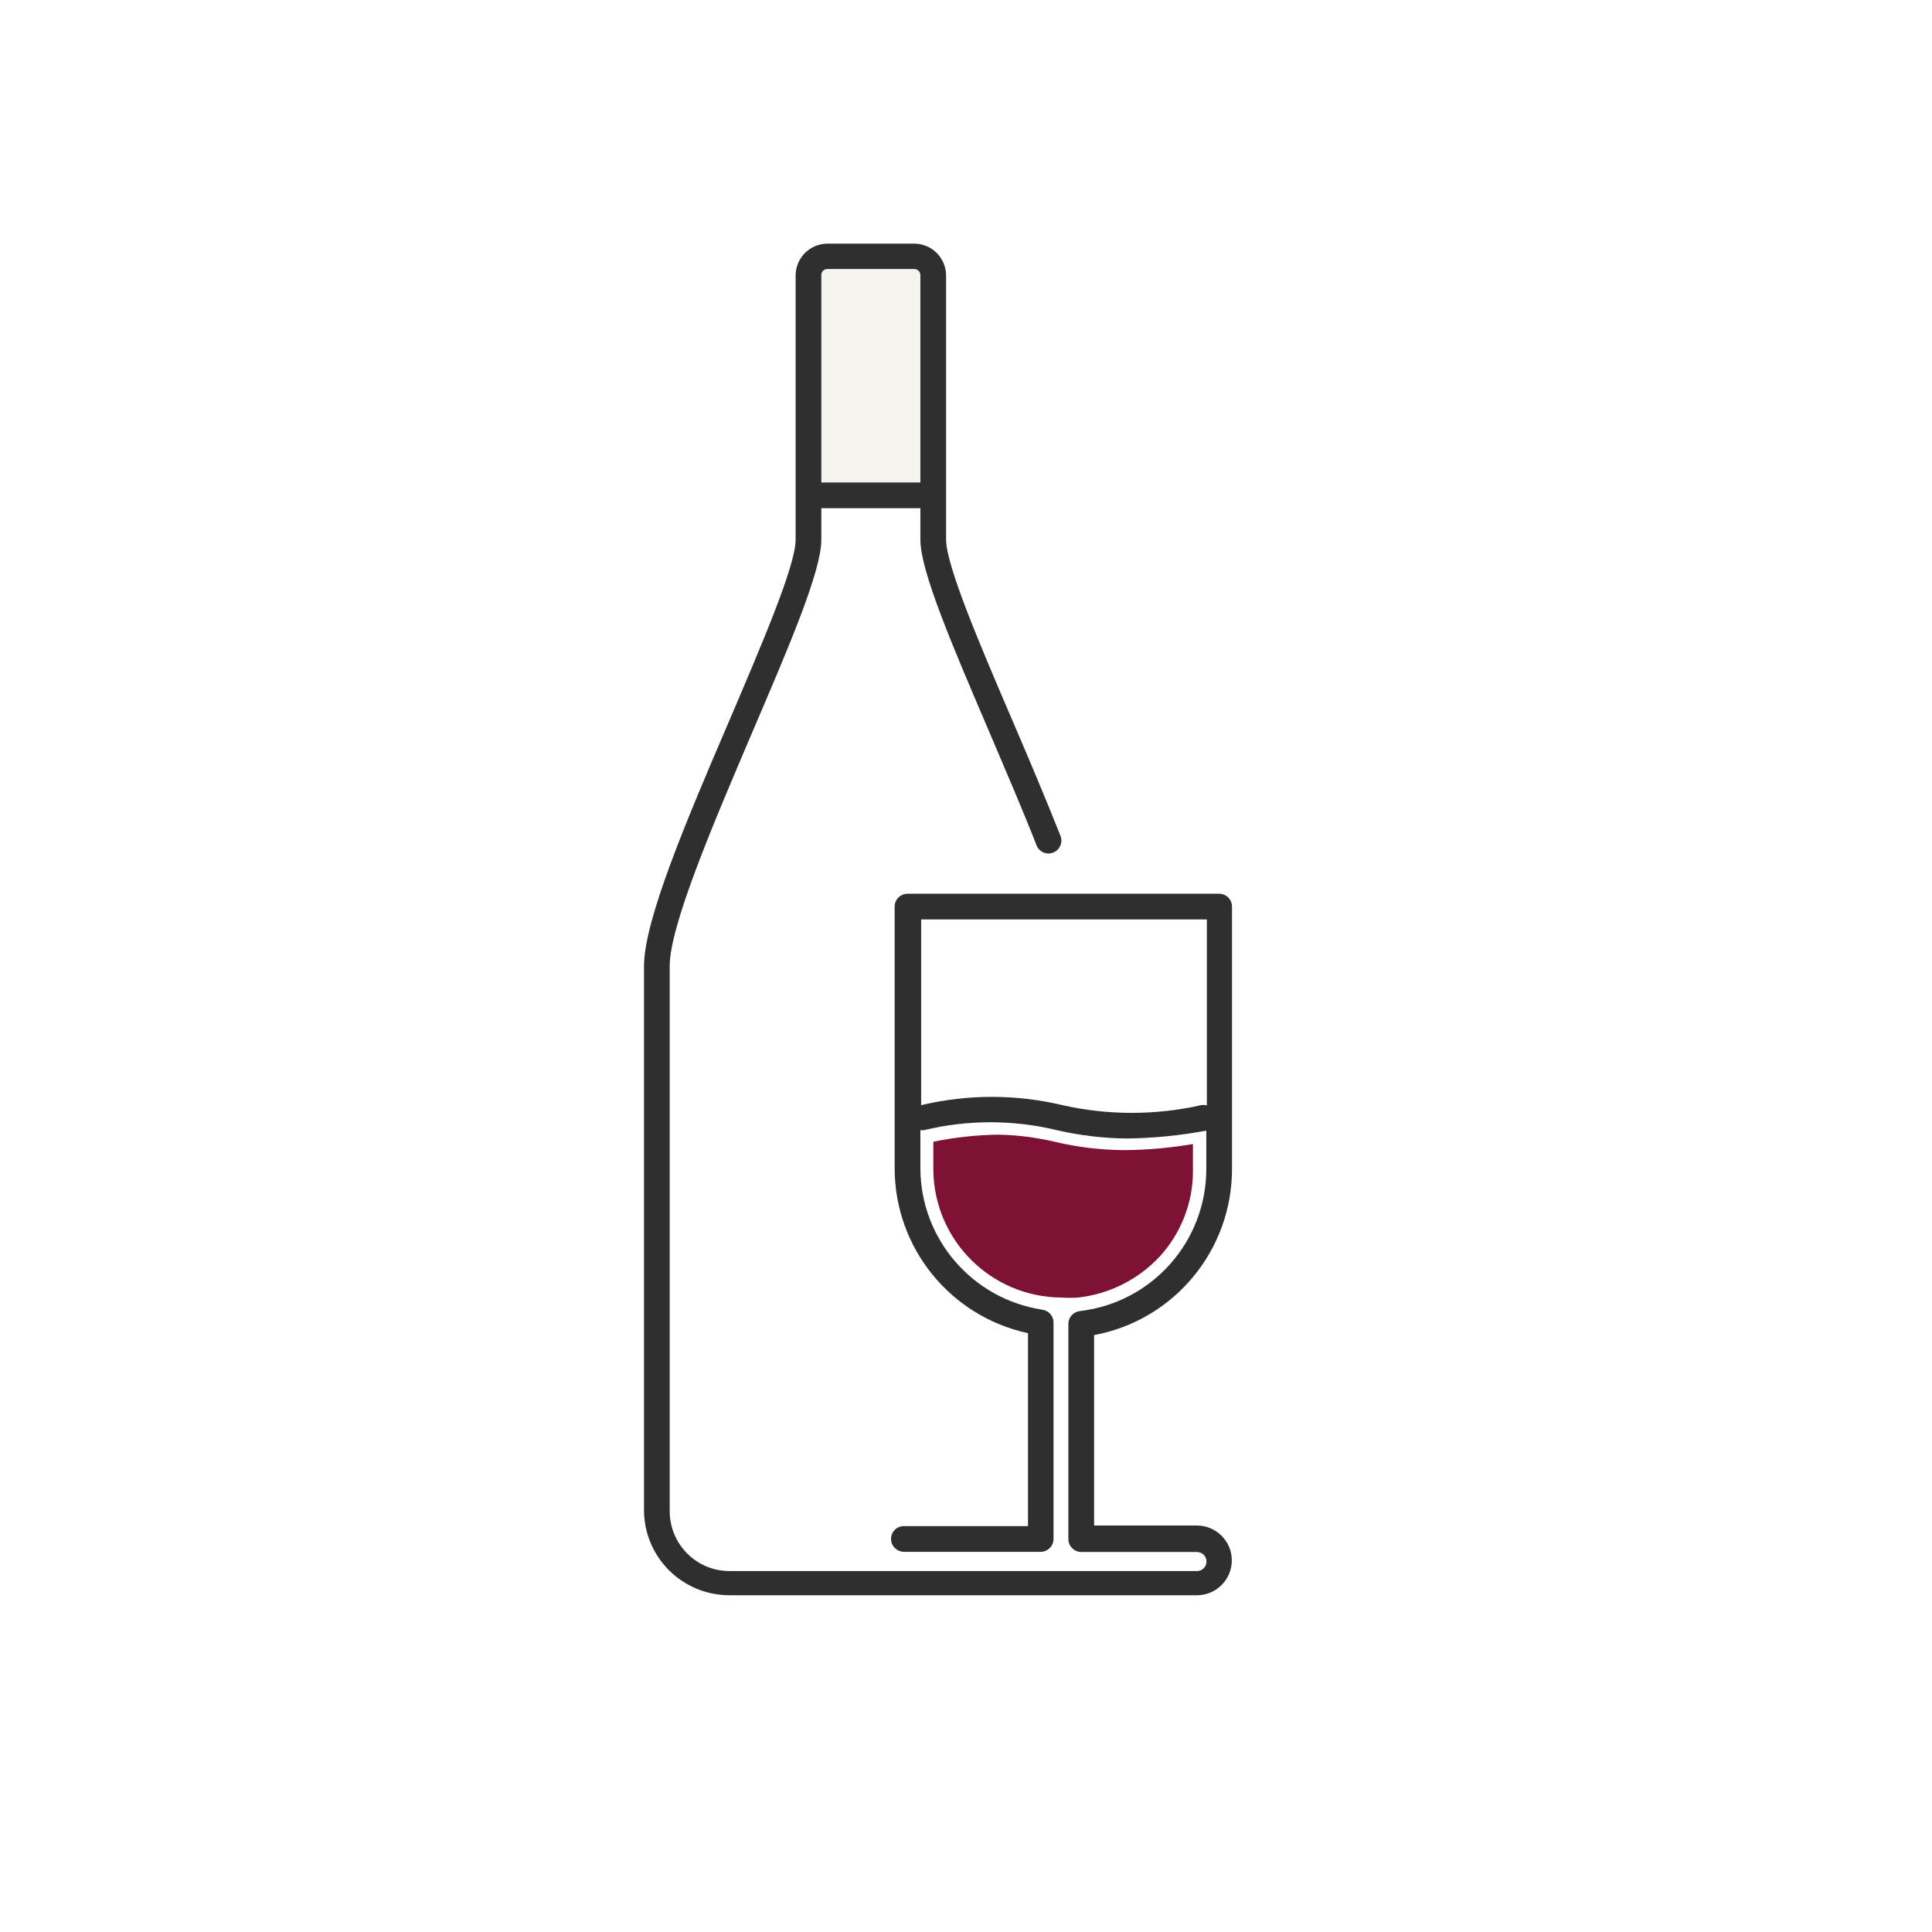 <svg width="69" height="69" viewBox="0 0 69 69" fill="none" xmlns="http://www.w3.org/2000/svg">
<g filter="url(#filter0_d_250_456)">
<path d="M33.5 66C51.449 66 66 51.449 66 33.5C66 15.551 51.449 1 33.5 1C15.551 1 1 15.551 1 33.5C1 51.449 15.551 66 33.5 66Z" fill="white"/>
</g>
<path d="M33.483 9.259H28.714V17.552H33.483V9.259Z" fill="#F6F4EE"/>
<path d="M44 41.722V32.382C44 32.123 43.796 31.919 43.537 31.919H32.415C32.163 31.919 31.959 32.116 31.952 32.368C31.952 32.368 31.952 32.375 31.952 32.382V41.722C31.952 44.565 33.939 47.014 36.714 47.613V54.504H32.279C32.027 54.504 31.823 54.708 31.823 54.96C31.823 55.211 32.027 55.416 32.279 55.422H37.17C37.422 55.422 37.626 55.211 37.626 54.96V47.232C37.626 47.001 37.456 46.81 37.231 46.776C34.728 46.395 32.877 44.252 32.871 41.722V40.361C32.918 40.368 32.959 40.368 33.007 40.361C34.558 39.987 36.184 39.987 37.735 40.361C38.565 40.552 39.408 40.654 40.258 40.66C41.19 40.647 42.116 40.558 43.034 40.388H43.082V41.749C43.082 44.341 41.143 46.524 38.565 46.824C38.333 46.851 38.156 47.048 38.156 47.279V54.967C38.156 55.218 38.361 55.422 38.612 55.429H42.748C42.939 55.429 43.088 55.579 43.088 55.769C43.088 55.96 42.939 56.109 42.748 56.109H26.054C24.878 56.109 23.925 55.157 23.918 53.98V34.504C23.918 33.048 25.49 29.382 26.871 26.143C28.191 23.062 29.333 20.395 29.333 19.28V18.15H32.871V19.28C32.871 20.395 34.014 23.062 35.333 26.143C35.911 27.504 36.517 28.905 37.02 30.191C37.109 30.422 37.374 30.545 37.612 30.45C37.85 30.354 37.966 30.096 37.877 29.858C37.361 28.558 36.762 27.137 36.177 25.776C35.007 23.055 33.789 20.198 33.789 19.273V9.844C33.789 9.212 33.279 8.701 32.646 8.701H29.558C28.925 8.701 28.415 9.212 28.415 9.844V19.28C28.415 20.205 27.197 23.041 26.027 25.783C24.531 29.266 23 32.864 23 34.504V53.926C23 55.613 24.367 56.973 26.054 56.973H42.748C43.435 56.973 43.993 56.416 43.993 55.728C43.993 55.041 43.435 54.483 42.748 54.483H39.075V47.681C41.939 47.15 44.014 44.64 44 41.722ZM42.898 39.47C41.265 39.837 39.578 39.837 37.946 39.47C36.286 39.075 34.558 39.075 32.898 39.47V32.837H43.102V39.477C43.034 39.463 42.966 39.456 42.898 39.47ZM29.558 9.606H32.646C32.769 9.606 32.864 9.695 32.871 9.817C32.871 9.817 32.871 9.824 32.871 9.831V17.232H29.333V9.844C29.32 9.722 29.408 9.62 29.531 9.606C29.537 9.606 29.551 9.606 29.558 9.606Z" fill="#2F2F2F"/>
<path d="M37.66 40.776C36.993 40.62 36.306 40.531 35.619 40.524C34.85 40.538 34.088 40.62 33.333 40.776V41.797C33.367 44.307 35.401 46.327 37.911 46.341C38.109 46.354 38.299 46.354 38.496 46.341C39.626 46.218 40.667 45.688 41.435 44.858C42.19 44.021 42.612 42.932 42.605 41.803V40.858C41.809 40.994 41 41.069 40.19 41.075C39.34 41.075 38.49 40.973 37.66 40.776Z" fill="#7D1234"/>
<defs>
<filter id="filter0_d_250_456" x="0" y="0" width="69" height="69" filterUnits="userSpaceOnUse" color-interpolation-filters="sRGB">
<feFlood flood-opacity="0" result="BackgroundImageFix"/>
<feColorMatrix in="SourceAlpha" type="matrix" values="0 0 0 0 0 0 0 0 0 0 0 0 0 0 0 0 0 0 127 0" result="hardAlpha"/>
<feOffset dx="1" dy="1"/>
<feGaussianBlur stdDeviation="1"/>
<feComposite in2="hardAlpha" operator="out"/>
<feColorMatrix type="matrix" values="0 0 0 0 0.184 0 0 0 0 0.184 0 0 0 0 0.184 0 0 0 0.1 0"/>
<feBlend mode="normal" in2="BackgroundImageFix" result="effect1_dropShadow_250_456"/>
<feBlend mode="normal" in="SourceGraphic" in2="effect1_dropShadow_250_456" result="shape"/>
</filter>
</defs>
</svg>
